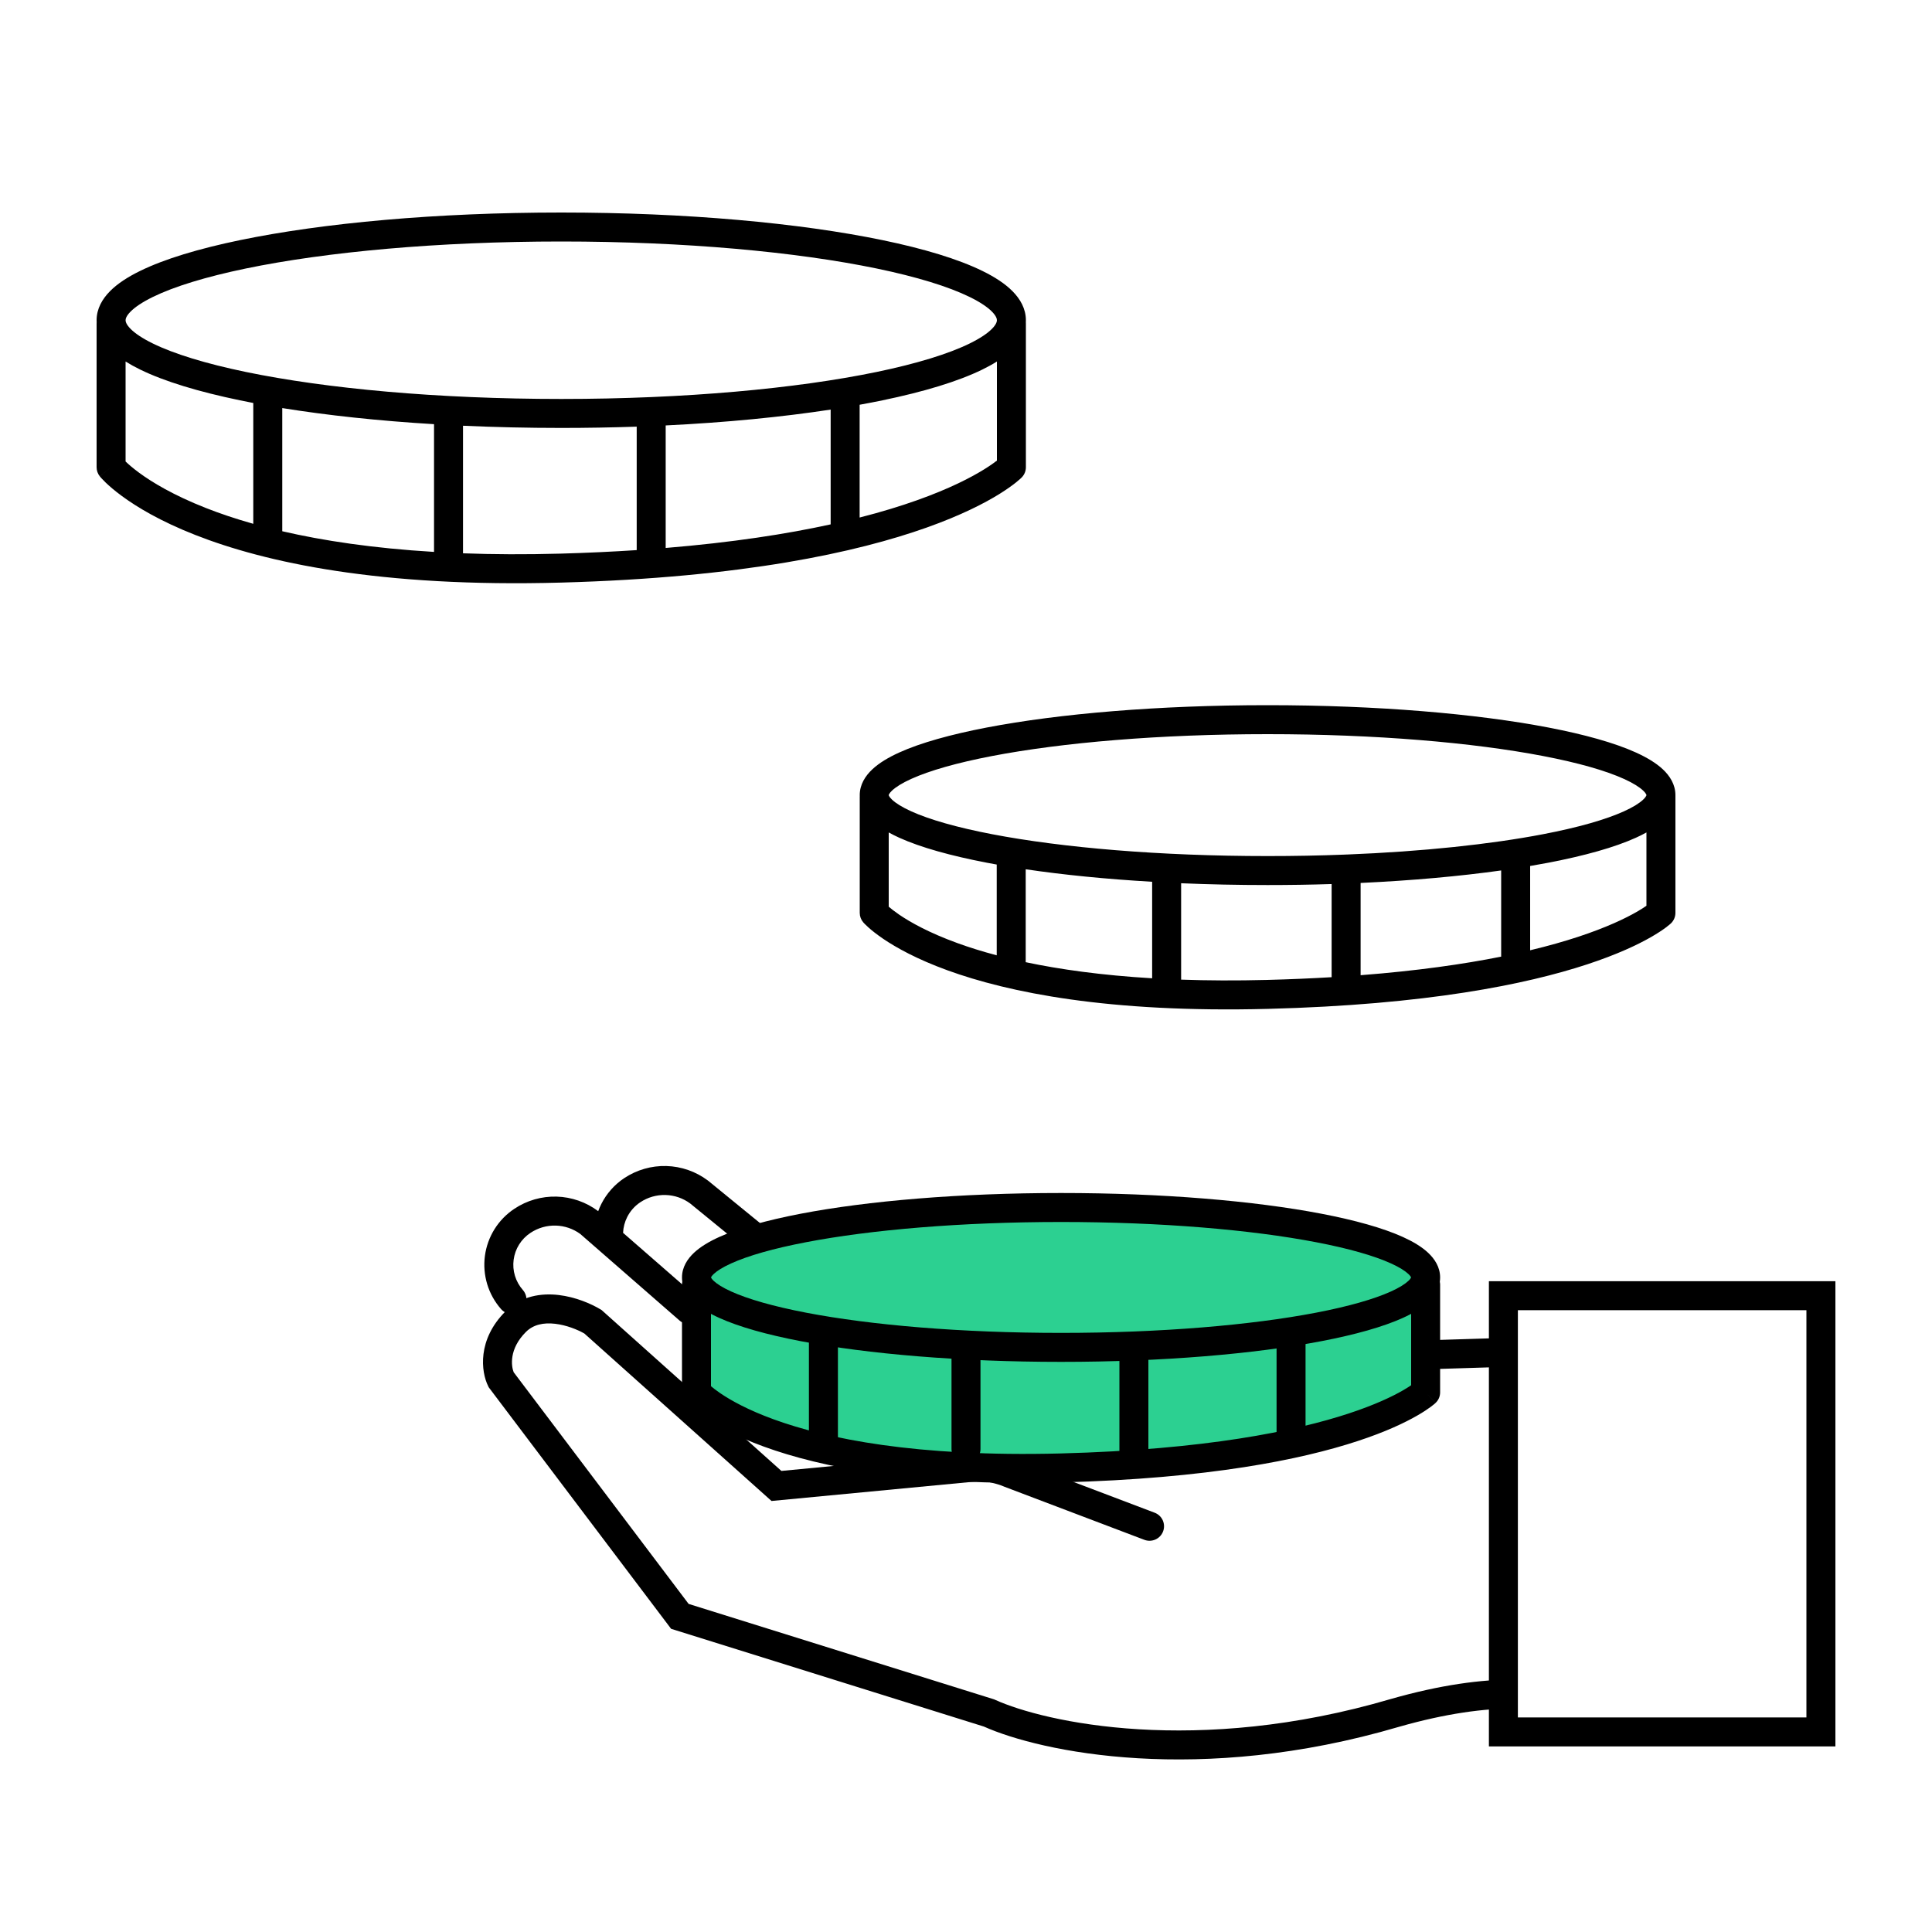 <svg width="72" height="72" viewBox="0 0 72 72" fill="none" xmlns="http://www.w3.org/2000/svg">
<g clip-path="url(#clip0_5370_11785)">
<path fill-rule="evenodd" clip-rule="evenodd" d="M23.862 44.805C24.14 44.619 24.469 44.525 24.804 44.534C25.135 44.543 25.455 44.653 25.721 44.85L31.004 49.162L31.687 48.326L26.386 43.998L26.377 43.992C25.93 43.657 25.391 43.47 24.833 43.454C24.276 43.439 23.727 43.597 23.263 43.906L23.262 43.906C22.9 44.148 22.607 44.479 22.41 44.867C22.366 44.955 22.327 45.045 22.293 45.137C22.291 45.136 22.289 45.134 22.288 45.133C21.841 44.798 21.3 44.61 20.742 44.594C20.184 44.579 19.635 44.737 19.17 45.047C18.872 45.244 18.62 45.503 18.43 45.806C18.241 46.109 18.118 46.45 18.071 46.804C18.024 47.159 18.054 47.519 18.158 47.862C18.262 48.204 18.439 48.52 18.675 48.788C18.872 49.011 19.214 49.033 19.437 48.836C19.661 48.638 19.682 48.297 19.485 48.074C19.351 47.921 19.25 47.742 19.191 47.547C19.132 47.353 19.115 47.148 19.142 46.946C19.169 46.745 19.238 46.551 19.346 46.379C19.454 46.206 19.597 46.059 19.767 45.947L19.767 45.947L19.769 45.946C20.047 45.76 20.377 45.665 20.712 45.674C21.041 45.683 21.36 45.792 21.625 45.986L25.324 49.212C25.549 49.408 25.89 49.385 26.086 49.16C26.282 48.935 26.259 48.594 26.034 48.398L23.22 45.944C23.229 45.739 23.281 45.538 23.374 45.355C23.486 45.133 23.654 44.943 23.862 44.805Z" fill="black"/>
<path fill-rule="evenodd" clip-rule="evenodd" d="M38.147 50.305C37.908 50.408 37.691 50.501 37.502 50.579C37.361 50.637 37.202 50.633 37.065 50.567C37.065 50.567 37.065 50.567 37.065 50.567L37.062 50.566L37.051 50.561C37.041 50.556 37.025 50.549 37.005 50.54C36.963 50.521 36.9 50.493 36.818 50.457C36.653 50.387 36.414 50.288 36.117 50.178C35.522 49.956 34.702 49.688 33.798 49.501C31.942 49.117 29.943 49.114 28.694 50.242C28.677 50.258 28.659 50.272 28.641 50.285M37.303 49.491C37.424 49.44 37.556 49.383 37.698 49.322C39.068 48.733 41.371 47.742 43.826 47.359C46.634 46.921 49.779 47.258 52.009 49.985L55.819 49.867C56.117 49.858 56.367 50.092 56.376 50.39C56.385 50.688 56.151 50.938 55.853 50.947L51.77 51.073C51.596 51.078 51.43 50.999 51.325 50.861C49.429 48.38 46.683 48.006 43.992 48.426C41.687 48.786 39.529 49.712 38.147 50.305M37.303 49.491C37.285 49.483 37.264 49.474 37.243 49.465C37.065 49.389 36.809 49.283 36.494 49.166C35.864 48.931 34.99 48.645 34.017 48.444C32.129 48.052 29.66 47.936 27.993 49.421C27.981 49.429 27.967 49.44 27.95 49.453C27.908 49.485 27.852 49.531 27.786 49.588C27.655 49.703 27.483 49.872 27.319 50.086C27 50.503 26.658 51.177 26.879 51.977C26.91 52.087 26.967 52.159 26.991 52.188C27.02 52.222 27.049 52.248 27.066 52.262C27.102 52.292 27.137 52.315 27.159 52.329C27.207 52.359 27.263 52.389 27.317 52.416C27.428 52.472 27.58 52.543 27.755 52.622C27.905 52.69 28.07 52.764 28.249 52.844C28.506 52.959 28.793 53.087 29.107 53.231C30.164 53.714 31.362 54.295 32.092 54.803C32.182 54.866 32.289 54.9 32.4 54.9M27.89 51.494C27.881 51.232 27.997 50.978 28.177 50.741C28.286 50.599 28.405 50.481 28.499 50.4C28.545 50.359 28.583 50.328 28.608 50.309C28.621 50.299 28.63 50.292 28.636 50.288L28.641 50.285L28.64 50.285M27.89 51.494C27.972 51.533 28.076 51.582 28.201 51.639C28.335 51.7 28.497 51.772 28.675 51.852C28.942 51.971 29.246 52.107 29.556 52.249C30.544 52.7 31.745 53.276 32.567 53.821C32.572 53.821 32.576 53.821 32.58 53.821C32.694 53.822 32.857 53.825 33.056 53.829C33.455 53.838 34.001 53.855 34.586 53.89C35.169 53.924 35.799 53.976 36.365 54.054C36.909 54.13 37.446 54.236 37.824 54.4L43.032 56.375C43.31 56.481 43.451 56.792 43.345 57.071C43.239 57.35 42.927 57.49 42.648 57.385L37.428 55.405C37.42 55.401 37.411 55.398 37.402 55.394C37.172 55.292 36.759 55.199 36.217 55.124C35.69 55.051 35.091 55.001 34.522 54.968C33.954 54.934 33.422 54.917 33.033 54.909C32.838 54.904 32.679 54.902 32.569 54.901C32.514 54.9 32.471 54.9 32.442 54.9L32.41 54.9L32.402 54.9L32.4 54.9M27.73 51.412C27.73 51.412 27.73 51.412 27.73 51.412C27.729 51.411 27.729 51.411 27.73 51.412Z" fill="black"/>
<path d="M67.32 48.827V64.004H56.567V48.827H67.32ZM68.4 47.747H55.487V65.084H68.4V47.747Z" fill="black"/>
<path d="M53.129 51.89V47.88H25.956V51.89C25.956 51.89 28.624 54.99 39.539 54.706C50.454 54.421 53.129 51.89 53.129 51.89Z" fill="#2CD091"/>
<path fill-rule="evenodd" clip-rule="evenodd" d="M25.416 47.88C25.416 47.582 25.658 47.34 25.956 47.34H53.129C53.427 47.34 53.669 47.582 53.669 47.88V51.89C53.669 52.039 53.608 52.181 53.5 52.282L53.129 51.89C53.5 52.282 53.5 52.283 53.499 52.283L53.498 52.284L53.496 52.286L53.492 52.29C53.489 52.293 53.484 52.297 53.48 52.301C53.47 52.309 53.458 52.32 53.443 52.333C53.412 52.359 53.369 52.393 53.313 52.434C53.202 52.516 53.037 52.628 52.809 52.758C52.353 53.02 51.644 53.36 50.596 53.704C48.501 54.393 45.049 55.102 39.553 55.245C34.045 55.389 30.579 54.68 28.47 53.912C27.414 53.528 26.7 53.129 26.24 52.817C26.01 52.66 25.844 52.526 25.732 52.426C25.676 52.376 25.634 52.334 25.603 52.303C25.588 52.288 25.576 52.275 25.566 52.264C25.562 52.259 25.558 52.255 25.555 52.251L25.55 52.246L25.548 52.244L25.547 52.243C25.547 52.243 25.547 52.242 25.956 51.89L25.547 52.242C25.462 52.145 25.416 52.02 25.416 51.89V47.88ZM26.496 51.659C26.574 51.726 26.689 51.816 26.847 51.924C27.229 52.183 27.863 52.542 28.839 52.897C30.792 53.608 34.118 54.306 39.525 54.166C44.944 54.024 48.287 53.326 50.258 52.678C51.244 52.354 51.885 52.044 52.272 51.822C52.407 51.744 52.512 51.677 52.589 51.624V48.42H26.496V51.659Z" fill="black"/>
<path fill-rule="evenodd" clip-rule="evenodd" d="M48.114 49.097C48.412 49.097 48.654 49.338 48.654 49.637V53.539C48.654 53.837 48.412 54.079 48.114 54.079C47.816 54.079 47.574 53.837 47.574 53.539V49.637C47.574 49.338 47.816 49.097 48.114 49.097Z" fill="black"/>
<path fill-rule="evenodd" clip-rule="evenodd" d="M42.257 49.619C42.555 49.619 42.797 49.86 42.797 50.159V54.309C42.797 54.608 42.555 54.849 42.257 54.849C41.959 54.849 41.717 54.608 41.717 54.309V50.159C41.717 49.86 41.959 49.619 42.257 49.619Z" fill="black"/>
<path fill-rule="evenodd" clip-rule="evenodd" d="M36 49.5C36.298 49.5 36.54 49.742 36.54 50.04L36.54 54C36.54 54.298 36.298 54.54 36 54.54C35.702 54.54 35.46 54.298 35.46 54L35.46 50.04C35.46 49.742 35.702 49.5 36 49.5Z" fill="black"/>
<path fill-rule="evenodd" clip-rule="evenodd" d="M30.686 49.097C30.985 49.097 31.227 49.338 31.227 49.637V53.726C31.227 54.025 30.985 54.266 30.686 54.266C30.388 54.266 30.146 54.025 30.146 53.726V49.637C30.146 49.338 30.388 49.097 30.686 49.097Z" fill="black"/>
<path d="M39.542 50.213C47.046 50.213 53.129 49.046 53.129 47.606C53.129 46.167 47.046 45 39.542 45C32.039 45 25.956 46.167 25.956 47.606C25.956 49.046 32.039 50.213 39.542 50.213Z" fill="#2CD091"/>
<path fill-rule="evenodd" clip-rule="evenodd" d="M26.495 47.613C26.495 47.613 26.495 47.612 26.496 47.611C26.496 47.612 26.495 47.613 26.495 47.613ZM26.497 47.606C26.503 47.59 26.525 47.547 26.601 47.475C26.722 47.362 26.93 47.227 27.247 47.084C27.878 46.797 28.825 46.526 30.037 46.294C32.453 45.83 35.814 45.54 39.542 45.54C43.271 45.54 46.632 45.83 49.048 46.294C50.26 46.526 51.207 46.797 51.838 47.084C52.155 47.227 52.363 47.362 52.483 47.475C52.56 47.547 52.582 47.59 52.588 47.606C52.582 47.622 52.56 47.666 52.483 47.738C52.363 47.851 52.155 47.985 51.838 48.129C51.207 48.415 50.26 48.686 49.048 48.919C46.632 49.383 43.271 49.673 39.542 49.673C35.814 49.673 32.453 49.383 30.037 48.919C28.825 48.686 27.878 48.415 27.247 48.129C26.93 47.985 26.722 47.851 26.601 47.738C26.525 47.666 26.503 47.622 26.497 47.606ZM52.589 47.613C52.589 47.613 52.589 47.612 52.589 47.611C52.589 47.612 52.59 47.613 52.589 47.613ZM52.589 47.602C52.589 47.6 52.589 47.599 52.589 47.599C52.59 47.599 52.589 47.6 52.589 47.602ZM26.496 47.602C26.495 47.6 26.495 47.599 26.495 47.599C26.495 47.599 26.496 47.6 26.496 47.602ZM29.834 45.233C32.335 44.753 35.767 44.46 39.542 44.46C43.318 44.46 46.75 44.753 49.251 45.233C50.497 45.472 51.54 45.763 52.284 46.1C52.654 46.268 52.981 46.461 53.222 46.687C53.463 46.913 53.669 47.221 53.669 47.606C53.669 47.991 53.463 48.3 53.222 48.526C52.981 48.752 52.654 48.945 52.284 49.113C51.54 49.45 50.497 49.741 49.251 49.98C46.75 50.459 43.318 50.753 39.542 50.753C35.767 50.753 32.335 50.459 29.834 49.98C28.587 49.741 27.545 49.45 26.801 49.113C26.43 48.945 26.104 48.752 25.863 48.526C25.622 48.3 25.416 47.991 25.416 47.606C25.416 47.221 25.622 46.913 25.863 46.687C26.104 46.461 26.43 46.268 26.801 46.1C27.545 45.763 28.587 45.472 29.834 45.233Z" fill="black"/>
<path fill-rule="evenodd" clip-rule="evenodd" d="M20.818 48.261C21.447 48.335 22.023 48.583 22.374 48.794L22.418 48.82L29.12 54.817L36.445 54.119L36.547 55.194L28.752 55.937L21.777 49.696C21.523 49.551 21.114 49.384 20.692 49.334C20.251 49.282 19.872 49.365 19.598 49.639C18.959 50.278 19.055 50.917 19.143 51.139L25.663 59.773L37.049 63.331L37.08 63.345C38.935 64.188 44.597 65.444 51.824 63.319L51.828 63.318C53.672 62.791 55.209 62.584 56.479 62.591L56.473 63.671C55.324 63.664 53.89 63.852 52.127 64.356C44.703 66.538 38.796 65.297 36.664 64.343L25.01 60.701L18.215 51.703L18.193 51.658C17.923 51.118 17.785 49.924 18.834 48.875C19.424 48.285 20.186 48.187 20.818 48.261Z" fill="black"/>
<path fill-rule="evenodd" clip-rule="evenodd" d="M36.772 27.113C39.467 26.596 43.168 26.28 47.239 26.28C51.311 26.28 55.011 26.596 57.707 27.113C59.05 27.371 60.171 27.683 60.969 28.045C61.367 28.226 61.714 28.431 61.97 28.671C62.225 28.91 62.438 29.233 62.438 29.632C62.438 29.645 62.438 29.659 62.438 29.672C62.438 29.681 62.438 29.691 62.438 29.7V34.02C62.438 34.169 62.377 34.31 62.269 34.413L61.898 34.02C62.269 34.413 62.269 34.413 62.269 34.413L62.268 34.414L62.266 34.416L62.261 34.42C62.259 34.422 62.257 34.424 62.255 34.426C62.253 34.428 62.251 34.429 62.248 34.431C62.239 34.44 62.225 34.452 62.209 34.465C62.177 34.492 62.132 34.529 62.072 34.573C61.953 34.661 61.776 34.78 61.531 34.921C61.041 35.202 60.277 35.568 59.148 35.939C56.892 36.681 53.171 37.446 47.246 37.598C41.309 37.751 37.576 36.986 35.307 36.16C34.172 35.747 33.404 35.319 32.91 34.984C32.664 34.816 32.487 34.673 32.367 34.566C32.308 34.513 32.262 34.469 32.23 34.436C32.214 34.419 32.201 34.406 32.191 34.395C32.186 34.39 32.182 34.385 32.179 34.382L32.174 34.377L32.173 34.374L32.172 34.373C32.172 34.373 32.171 34.373 32.58 34.02L32.171 34.373C32.087 34.275 32.04 34.15 32.04 34.02V29.7C32.04 29.691 32.04 29.681 32.041 29.672C32.04 29.659 32.04 29.645 32.04 29.632C32.04 29.233 32.253 28.91 32.509 28.671C32.764 28.431 33.111 28.226 33.509 28.045C34.307 27.683 35.429 27.371 36.772 27.113ZM33.12 31.023V33.79C33.206 33.864 33.336 33.967 33.517 34.091C33.932 34.373 34.62 34.761 35.676 35.145C36.103 35.301 36.591 35.455 37.145 35.602V32.219C37.019 32.197 36.894 32.173 36.772 32.15C35.429 31.892 34.307 31.58 33.509 31.218C33.373 31.156 33.243 31.091 33.12 31.023ZM38.225 35.858C39.498 36.127 41.052 36.346 42.937 36.458V32.861C41.216 32.761 39.624 32.602 38.225 32.395V35.858ZM44.017 36.508C45.001 36.543 46.066 36.548 47.218 36.519C48.067 36.497 48.869 36.462 49.626 36.417V32.946C48.849 32.971 48.051 32.983 47.239 32.983C46.134 32.983 45.055 32.96 44.017 32.916V36.508ZM50.706 36.343C52.813 36.18 54.539 35.932 55.944 35.651V32.439C54.393 32.656 52.62 32.816 50.706 32.905V36.343ZM57.024 35.414C57.711 35.25 58.303 35.08 58.811 34.913C59.877 34.562 60.573 34.225 60.993 33.984C61.153 33.892 61.273 33.815 61.358 33.755V31.023C61.236 31.091 61.106 31.156 60.969 31.218C60.171 31.58 59.05 31.892 57.707 32.15C57.486 32.192 57.258 32.233 57.024 32.273V35.414ZM33.12 29.632C33.12 29.632 33.12 29.629 33.121 29.625C33.122 29.62 33.126 29.611 33.133 29.597C33.148 29.567 33.182 29.52 33.247 29.459C33.382 29.333 33.611 29.185 33.955 29.029C34.64 28.718 35.666 28.425 36.975 28.174C39.586 27.673 43.215 27.36 47.239 27.36C51.264 27.36 54.893 27.673 57.503 28.174C58.813 28.425 59.838 28.718 60.523 29.029C60.868 29.185 61.096 29.333 61.231 29.459C61.297 29.52 61.33 29.567 61.346 29.597C61.353 29.611 61.356 29.62 61.357 29.625C61.358 29.629 61.358 29.632 61.358 29.632C61.358 29.632 61.358 29.634 61.357 29.638C61.356 29.643 61.353 29.652 61.346 29.666C61.33 29.696 61.297 29.743 61.231 29.804C61.096 29.931 60.868 30.078 60.523 30.234C59.838 30.545 58.813 30.838 57.503 31.089C55.548 31.464 53.022 31.734 50.186 31.846C50.179 31.846 50.173 31.846 50.166 31.846C50.145 31.846 50.124 31.847 50.104 31.849C49.178 31.885 48.221 31.903 47.239 31.903C43.215 31.903 39.586 31.59 36.975 31.089C35.666 30.838 34.64 30.545 33.955 30.234C33.611 30.078 33.382 29.931 33.247 29.804C33.182 29.743 33.148 29.696 33.133 29.666C33.126 29.652 33.122 29.643 33.121 29.638C33.12 29.634 33.12 29.632 33.12 29.632Z" fill="black"/>
<path fill-rule="evenodd" clip-rule="evenodd" d="M8.944 8.949C12.026 8.311 16.258 7.92 20.916 7.92C25.574 7.92 29.806 8.311 32.888 8.949C34.424 9.267 35.703 9.652 36.611 10.097C37.064 10.318 37.453 10.568 37.735 10.854C38.02 11.142 38.232 11.505 38.232 11.934C38.232 11.96 38.231 11.985 38.23 12.01C38.231 12.027 38.232 12.043 38.232 12.06V17.413C38.232 17.554 38.177 17.69 38.078 17.791L37.692 17.413C38.078 17.791 38.078 17.791 38.078 17.791L38.077 17.792L38.075 17.794L38.07 17.799C38.068 17.801 38.066 17.803 38.063 17.805C38.061 17.808 38.059 17.81 38.056 17.812C38.046 17.822 38.032 17.836 38.014 17.852C37.978 17.884 37.928 17.928 37.861 17.981C37.727 18.088 37.527 18.234 37.249 18.407C36.693 18.752 35.823 19.203 34.534 19.661C31.958 20.577 27.704 21.523 20.924 21.711C14.131 21.9 9.864 20.954 7.274 19.935C5.978 19.426 5.104 18.899 4.546 18.488C4.266 18.283 4.067 18.108 3.933 17.979C3.866 17.914 3.816 17.861 3.781 17.823C3.763 17.803 3.749 17.787 3.739 17.775C3.733 17.769 3.729 17.764 3.726 17.759L3.721 17.754L3.719 17.752L3.719 17.751C3.719 17.751 3.718 17.75 4.14 17.413L3.718 17.75C3.642 17.654 3.6 17.535 3.6 17.413V12.06C3.6 12.043 3.601 12.027 3.602 12.01C3.601 11.985 3.6 11.96 3.6 11.934C3.6 11.505 3.813 11.142 4.097 10.854C4.379 10.568 4.768 10.318 5.221 10.097C6.129 9.652 7.408 9.267 8.944 8.949ZM4.68 13.472V17.199L4.683 17.201C4.782 17.297 4.945 17.441 5.185 17.618C5.665 17.971 6.457 18.453 7.669 18.93C8.181 19.132 8.768 19.332 9.439 19.521V15.018C9.271 14.986 9.106 14.953 8.944 14.919C7.408 14.601 6.129 14.216 5.221 13.771C5.028 13.677 4.847 13.577 4.68 13.472ZM10.519 19.798C12.032 20.148 13.896 20.432 16.175 20.568V15.808C14.101 15.683 12.188 15.477 10.519 15.208V19.798ZM17.255 20.62C18.374 20.662 19.585 20.668 20.894 20.632C21.895 20.604 22.838 20.559 23.728 20.501V15.9C22.813 15.931 21.873 15.948 20.916 15.948C19.66 15.948 18.435 15.919 17.255 15.866V20.62ZM24.808 20.421C27.291 20.216 29.316 19.901 30.956 19.542V15.264C29.144 15.541 27.061 15.745 24.808 15.855V20.421ZM32.036 19.287C32.861 19.077 33.568 18.858 34.173 18.643C35.395 18.209 36.195 17.79 36.68 17.489C36.896 17.355 37.051 17.244 37.152 17.165V13.472C36.986 13.577 36.804 13.677 36.611 13.771C35.703 14.216 34.424 14.601 32.888 14.919C32.613 14.976 32.329 15.031 32.036 15.084V19.287ZM4.68 11.934C4.68 11.884 4.702 11.778 4.865 11.613C5.029 11.447 5.3 11.261 5.696 11.067C6.486 10.68 7.664 10.317 9.163 10.006C12.153 9.387 16.309 9 20.916 9C25.523 9 29.679 9.387 32.669 10.006C34.169 10.317 35.346 10.68 36.136 11.067C36.532 11.261 36.803 11.447 36.967 11.613C37.13 11.778 37.152 11.884 37.152 11.934C37.152 11.984 37.13 12.09 36.967 12.255C36.803 12.421 36.532 12.607 36.136 12.801C35.346 13.188 34.169 13.551 32.669 13.862C29.679 14.481 25.523 14.868 20.916 14.868C16.309 14.868 12.153 14.481 9.163 13.862C7.664 13.551 6.486 13.188 5.696 12.801C5.3 12.607 5.029 12.421 4.865 12.255C4.702 12.09 4.68 11.984 4.68 11.934Z" fill="black"/>
</g>
<defs>
<clipPath id="clip0_5370_11785">
<rect width="64.8" height="57.96" fill="white" transform="translate(3.6 7.92)"/>
</clipPath>
</defs>
</svg>